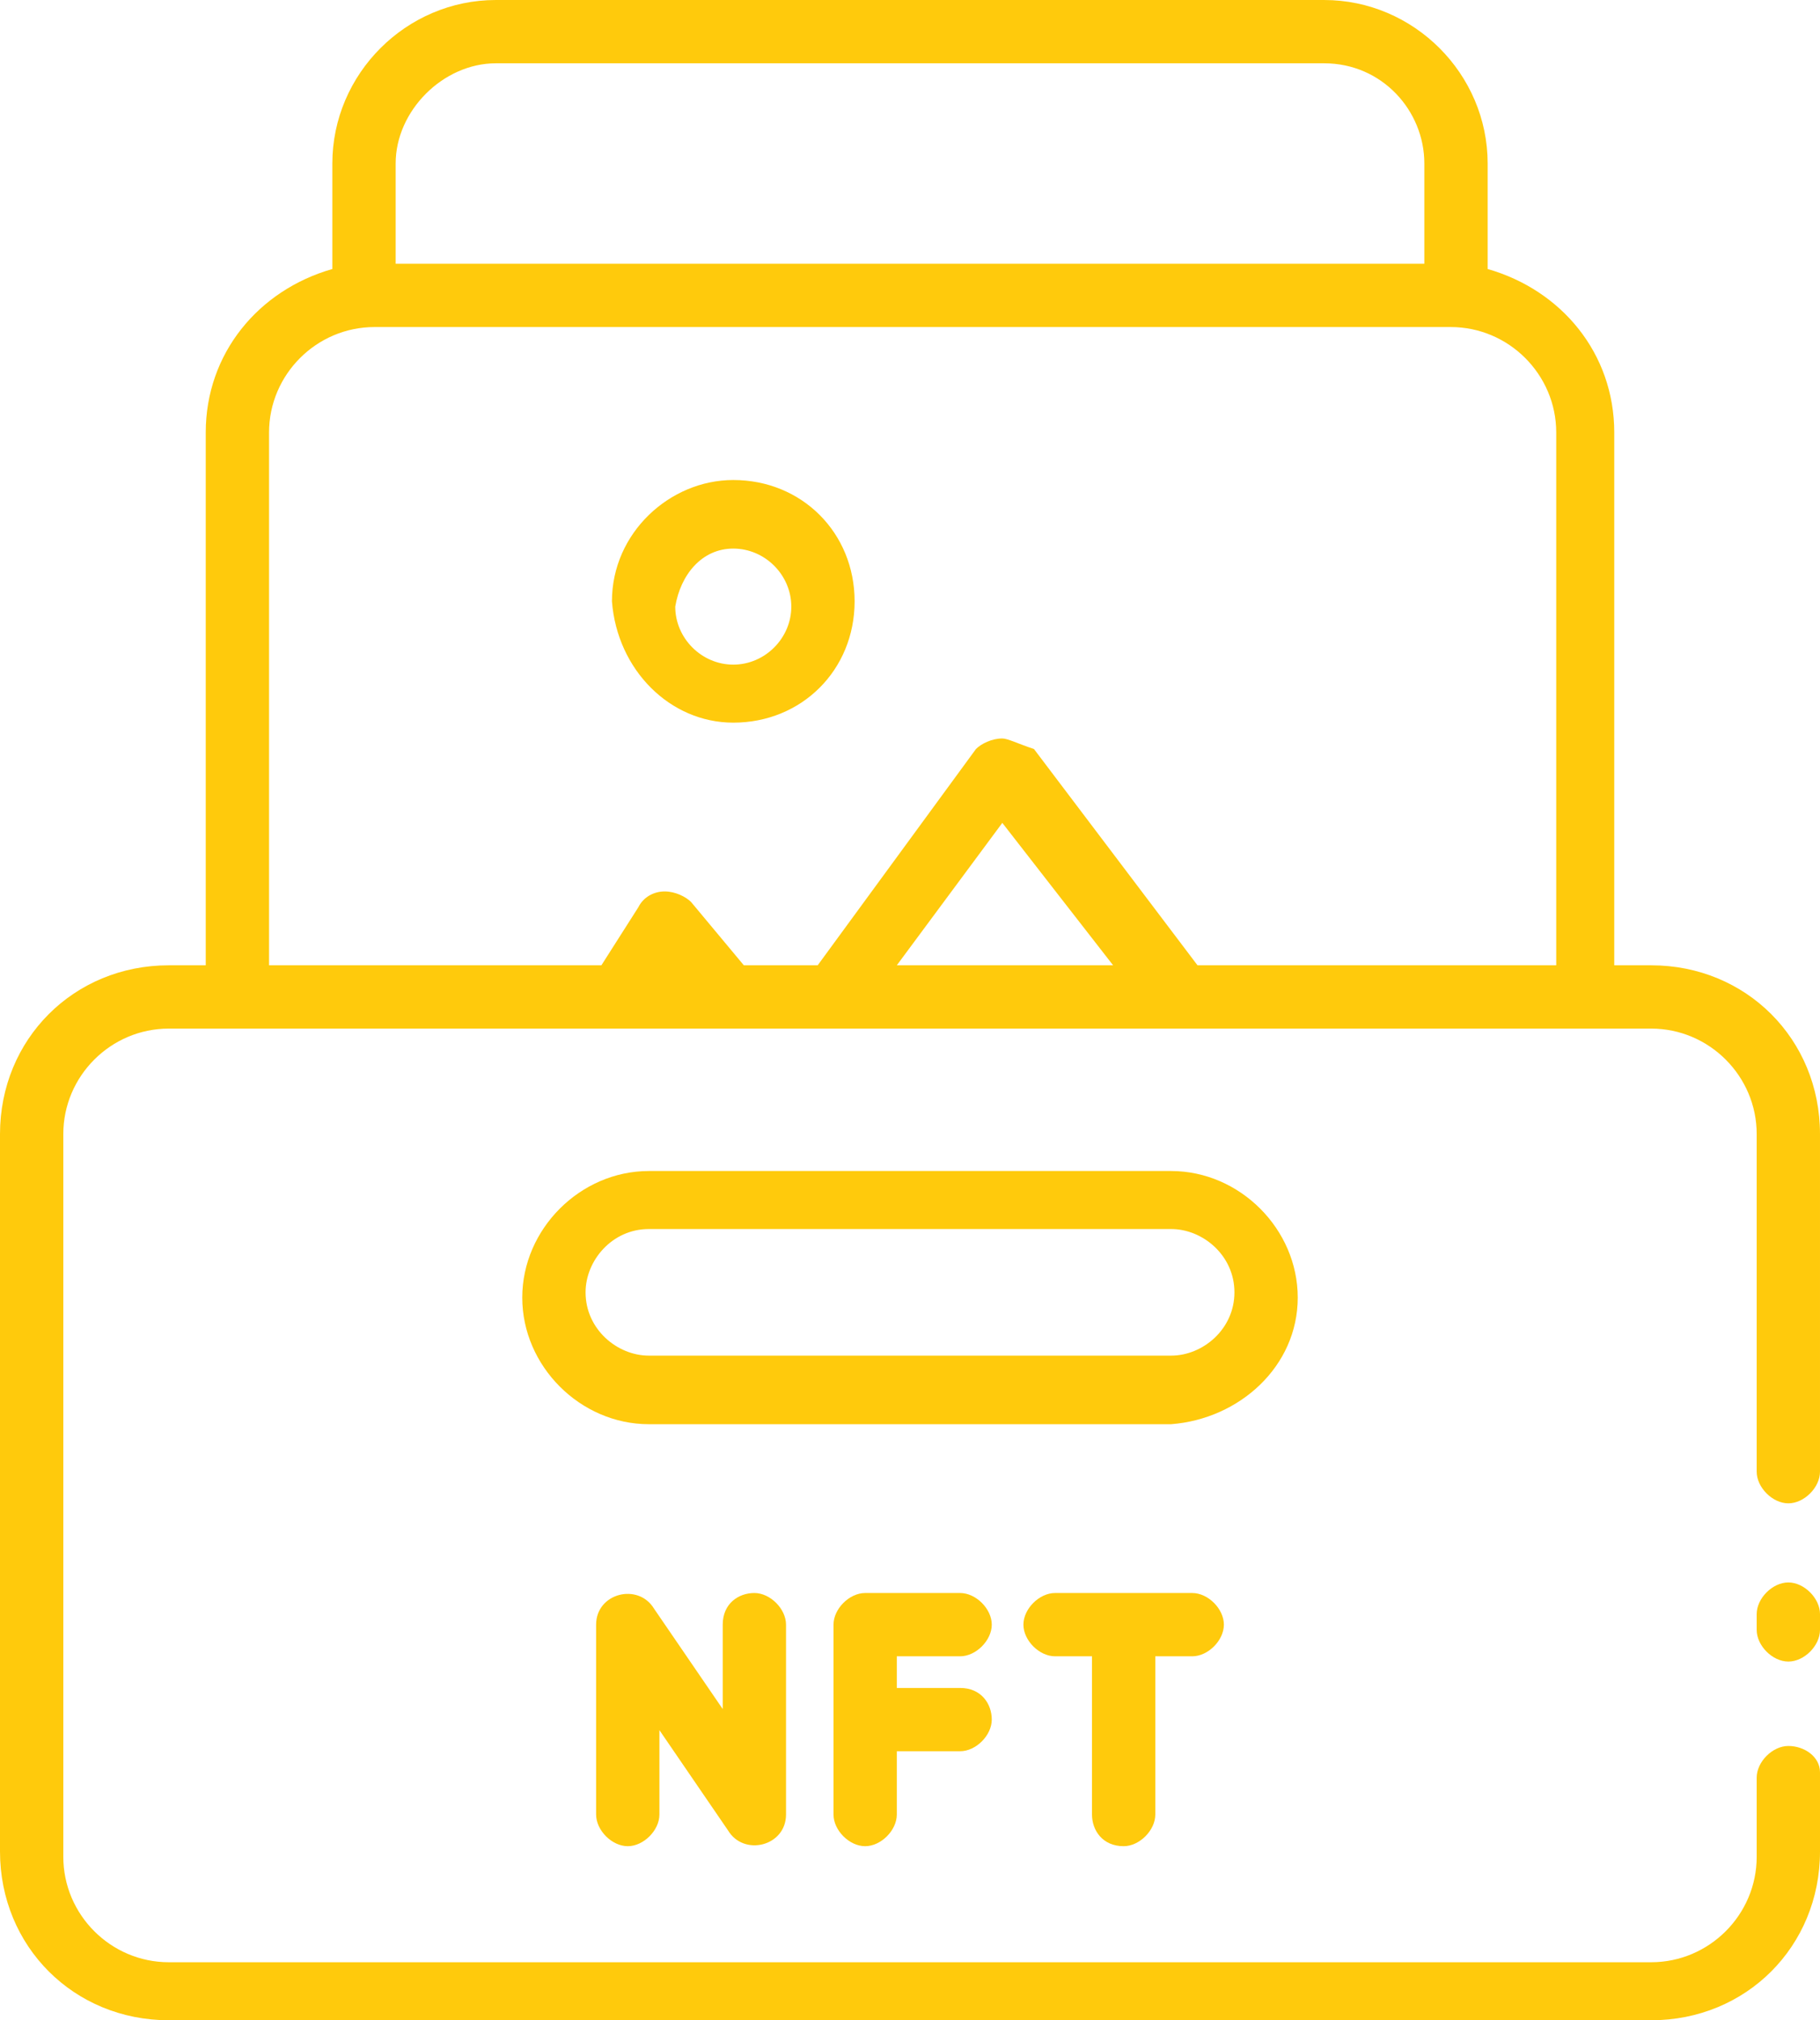 <?xml version="1.0" encoding="utf-8"?>
<!-- Generator: Adobe Illustrator 23.0.0, SVG Export Plug-In . SVG Version: 6.00 Build 0)  -->
<svg version="1.1" id="Layer_1" xmlns="http://www.w3.org/2000/svg" xmlns:xlink="http://www.w3.org/1999/xlink" x="0px" y="0px"
	 viewBox="0 0 34.5 38.3" style="enable-background:new 0 0 34.5 38.3;" xml:space="preserve">
<style type="text/css">
	.st0{fill:none;}
	.st1{fill:#FFCA0C;}
</style>
<g>
	<polygon class="st0" points="17,18.3 21.1,18.3 19,15.6 	"/>
	<path class="st0" d="M12.1,17.2c0.1-0.2,0.3-0.3,0.5-0.3c0.2,0,0.4,0.1,0.5,0.2l1,1.2h1.4l3-4.1c0.1-0.2,0.3-0.2,0.5-0.2
		c0.2,0,0.4,0.1,0.5,0.2l3.1,4.1h6.8V8.2c0-1.1-0.9-2-2-2H7.1c-1.1,0-2,0.9-2,2v10.1h6.3L12.1,17.2z M13.9,9.2c1.3,0,2.3,1,2.3,2.3
		c0,1.2-1,2.3-2.3,2.3c-1.2,0-2.3-1-2.3-2.3C11.7,10.2,12.7,9.2,13.9,9.2z"/>
	<path class="st0" d="M27,3.1c0-1.1-0.9-1.9-1.9-1.9H9.4c-1,0-1.9,0.9-1.9,1.9V5H27V3.1z"/>
	<path class="st0" d="M13.9,12.5c0.6,0,1.1-0.5,1.1-1.1c0-0.6-0.5-1.1-1.1-1.1c-0.6,0-1.1,0.5-1.1,1.1C12.9,12,13.3,12.5,13.9,12.5z
		"/>
	<path class="st0" d="M22.2,23.4h-9.9c-0.6,0-1.2,0.5-1.2,1.2c0,0.6,0.5,1.2,1.2,1.2h9.9c0.6,0,1.2-0.5,1.2-1.2
		C23.4,23.9,22.8,23.4,22.2,23.4z"/>
	<path class="st1" d="M13.9,13.7c1.3,0,2.3-1,2.3-2.3c0-1.3-1-2.3-2.3-2.3c-1.2,0-2.3,1-2.3,2.3C11.7,12.7,12.7,13.7,13.9,13.7z
		 M13.9,10.4c0.6,0,1.1,0.5,1.1,1.1c0,0.6-0.5,1.1-1.1,1.1c-0.6,0-1.1-0.5-1.1-1.1C12.9,10.9,13.3,10.4,13.9,10.4z"/>
	<path class="st1" d="M33.9,30c-0.3,0-0.6,0.3-0.6,0.6v0.3c0,0.3,0.3,0.6,0.6,0.6s0.6-0.3,0.6-0.6v-0.3C34.5,30.3,34.2,30,33.9,30z"
		/>
	<path class="st1" d="M33.9,33.1c-0.3,0-0.6,0.3-0.6,0.6v1.5c0,1.1-0.9,2-2,2H3.2c-1.1,0-2-0.9-2-2V21.5c0-1.1,0.9-2,2-2h28.1
		c1.1,0,2,0.9,2,2v6.4c0,0.3,0.3,0.6,0.6,0.6s0.6-0.3,0.6-0.6v-6.4h0c0-1.8-1.4-3.2-3.2-3.2h-0.7V8.2c0-1.5-1-2.7-2.4-3.1v-2
		c0-1.7-1.4-3.1-3.1-3.1H9.4C7.7,0,6.3,1.4,6.3,3.1v2C4.9,5.5,3.9,6.7,3.9,8.2v10.1H3.2c-1.8,0-3.2,1.4-3.2,3.2v13.6
		c0,1.8,1.4,3.2,3.2,3.2h28.1c1.8,0,3.2-1.4,3.2-3.2v-1.5C34.5,33.3,34.2,33.1,33.9,33.1z M17,18.3l2-2.7l2.1,2.7H17z M7.5,3.1
		c0-1,0.9-1.9,1.9-1.9h15.7c1.1,0,1.9,0.9,1.9,1.9V5H7.5V3.1z M5.1,8.2c0-1.1,0.9-2,2-2h20.4c1.1,0,2,0.9,2,2v10.1h-6.8l-3.1-4.1
		C19.3,14.1,19.1,14,19,14c-0.2,0-0.4,0.1-0.5,0.2l-3,4.1h-1.4l-1-1.2c-0.1-0.1-0.3-0.2-0.5-0.2c-0.2,0-0.4,0.1-0.5,0.3l-0.7,1.1
		H5.1V8.2z"/>
	<path class="st1" d="M24.6,24.6c0-1.3-1.1-2.4-2.4-2.4h-9.9c-1.3,0-2.4,1.1-2.4,2.4c0,1.3,1.1,2.4,2.4,2.4h9.9
		C23.5,26.9,24.6,25.9,24.6,24.6z M22.2,25.7h-9.9c-0.6,0-1.2-0.5-1.2-1.2c0-0.6,0.5-1.2,1.2-1.2h9.9c0.6,0,1.2,0.5,1.2,1.2
		C23.4,25.2,22.8,25.7,22.2,25.7z"/>
	<path class="st1" d="M13.7,30.8v1.6l-1.3-1.9c-0.3-0.5-1.1-0.3-1.1,0.3v3.6c0,0.3,0.3,0.6,0.6,0.6s0.6-0.3,0.6-0.6v-1.6l1.3,1.9
		c0.3,0.5,1.1,0.3,1.1-0.3v-3.6c0-0.3-0.3-0.6-0.6-0.6C14,30.2,13.7,30.4,13.7,30.8z"/>
	<path class="st1" d="M21.3,35c0.3,0,0.6-0.3,0.6-0.6v-3h0.7c0.3,0,0.6-0.3,0.6-0.6c0-0.3-0.3-0.6-0.6-0.6H20
		c-0.3,0-0.6,0.3-0.6,0.6c0,0.3,0.3,0.6,0.6,0.6h0.7v3C20.7,34.7,20.9,35,21.3,35z"/>
	<path class="st1" d="M18.2,31.4c0.3,0,0.6-0.3,0.6-0.6c0-0.3-0.3-0.6-0.6-0.6h-1.8c-0.3,0-0.6,0.3-0.6,0.6v3.6
		c0,0.3,0.3,0.6,0.6,0.6c0.3,0,0.6-0.3,0.6-0.6v-1.2h1.2c0.3,0,0.6-0.3,0.6-0.6S18.6,32,18.2,32H17v-0.6H18.2z"/>
</g>
</svg>
